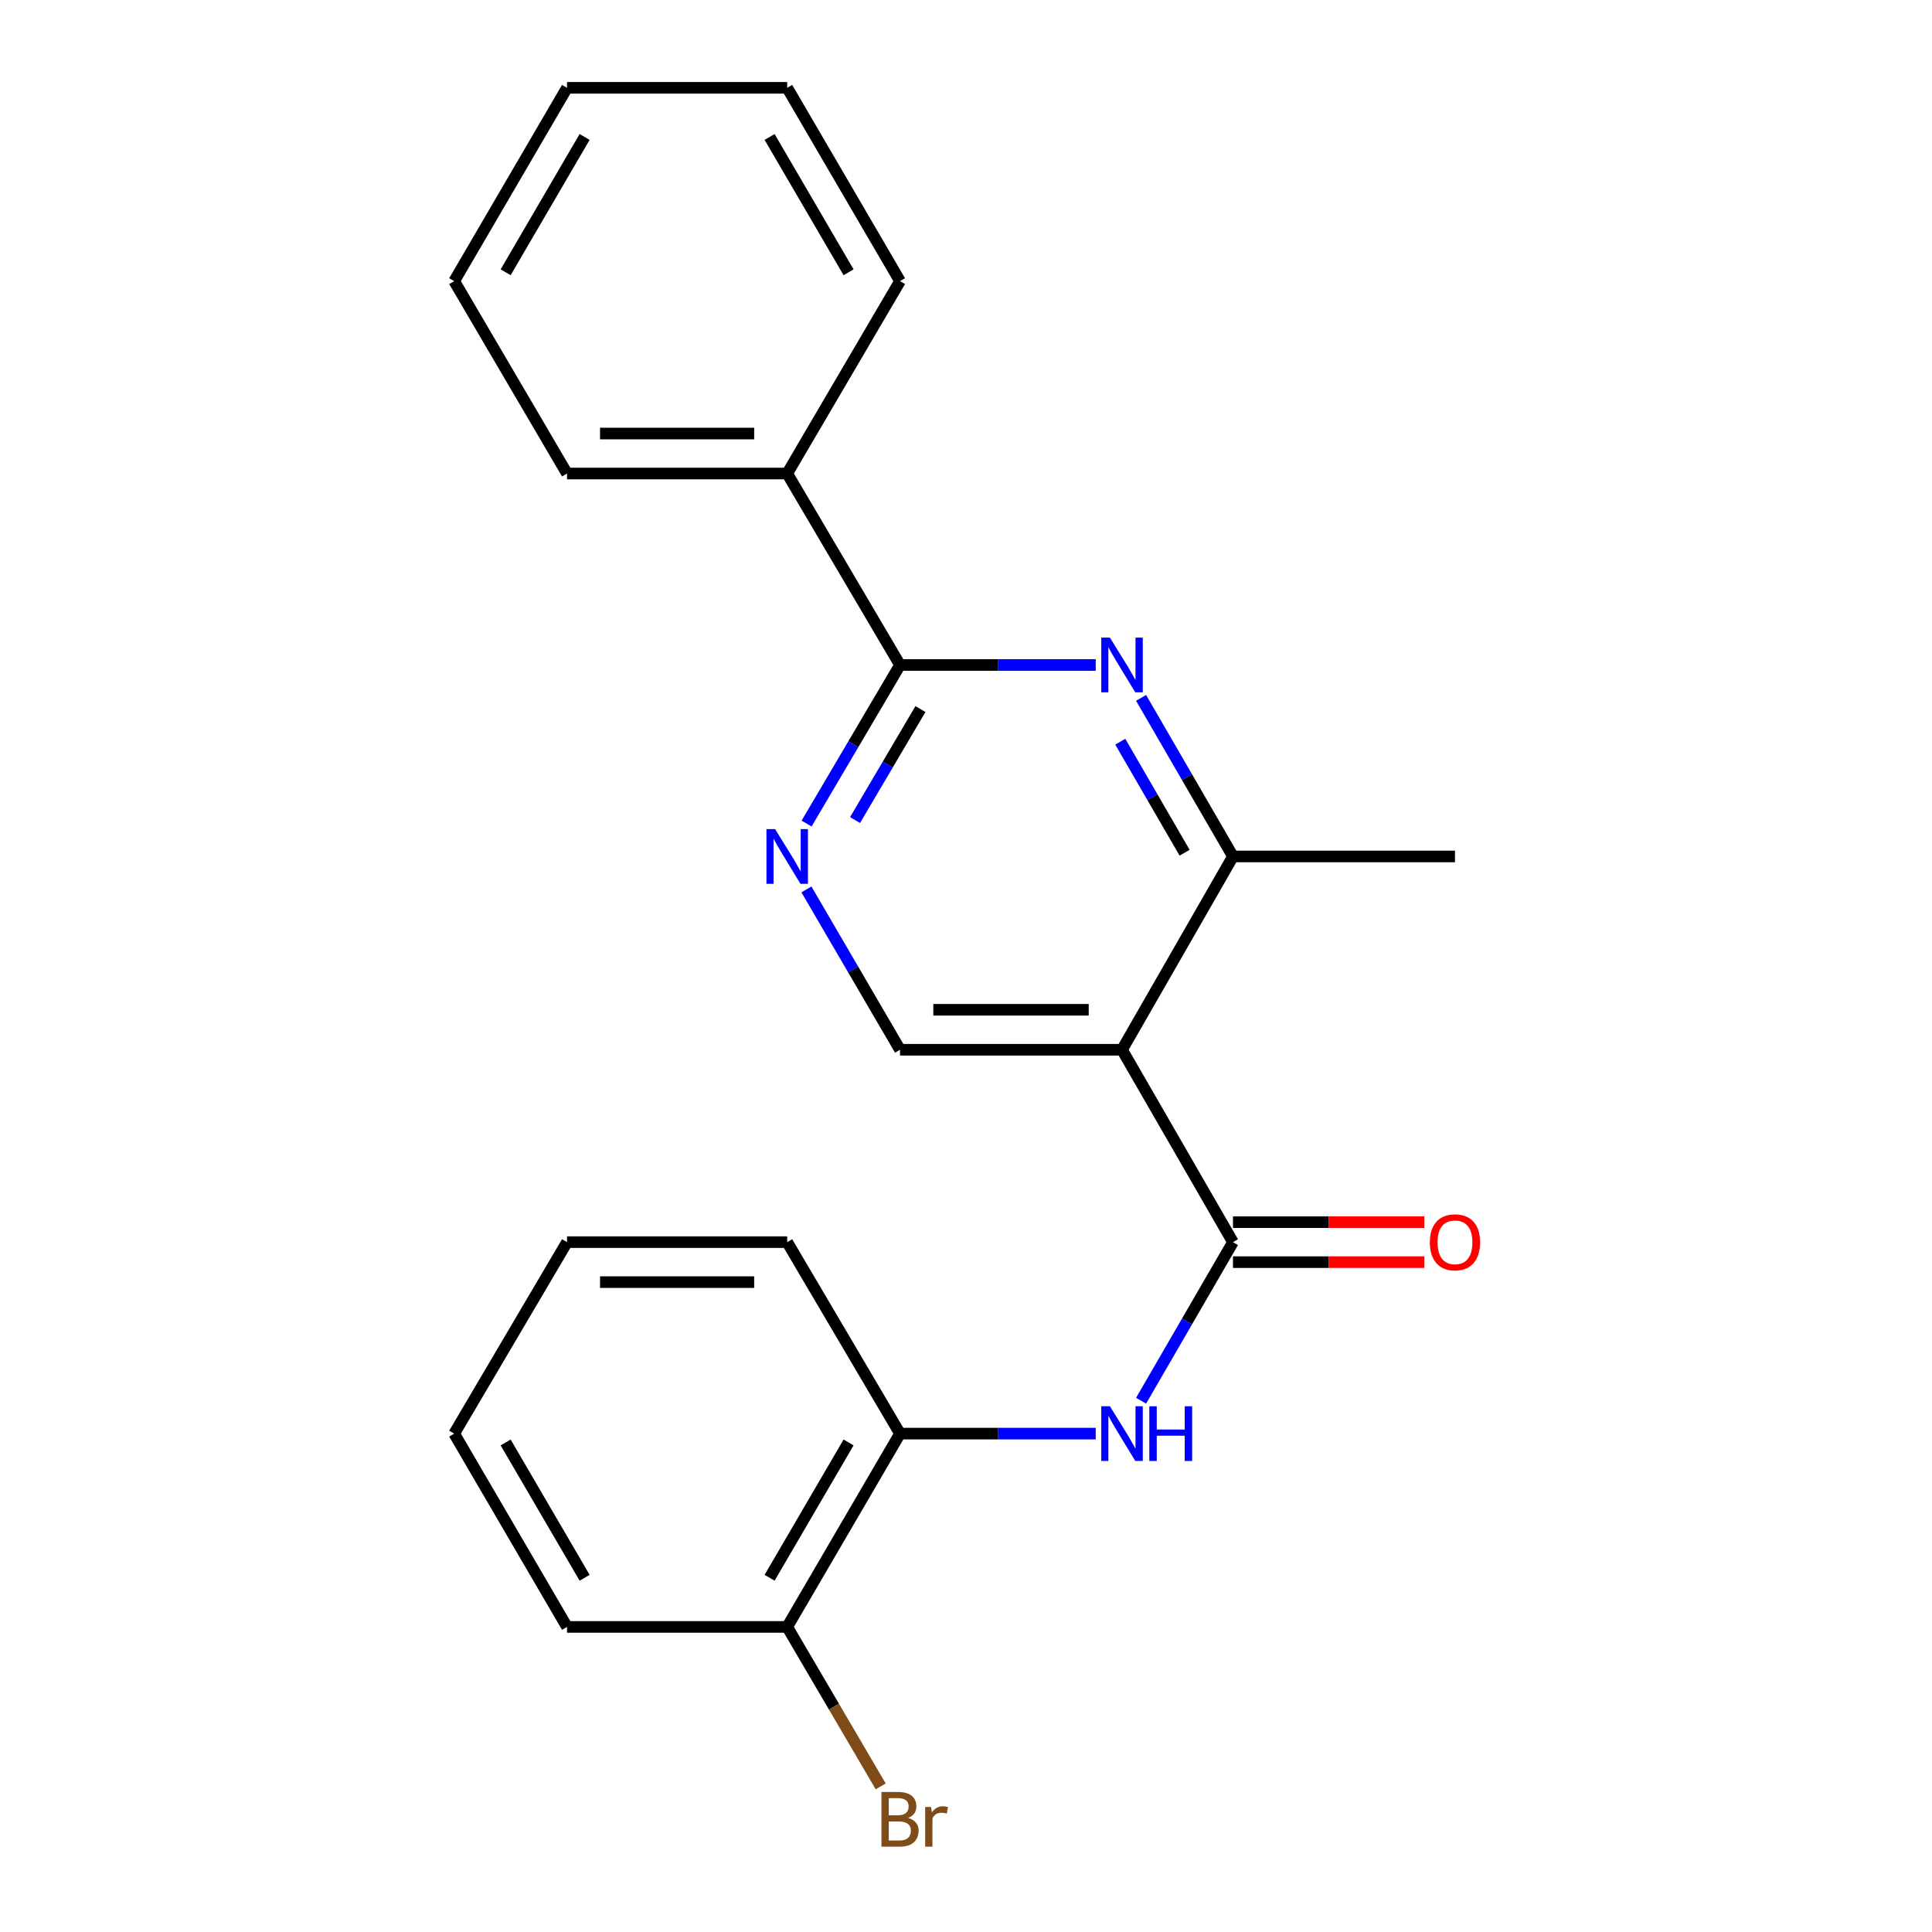 <?xml version='1.0' encoding='iso-8859-1'?>
<svg version='1.1' baseProfile='full'
              xmlns='http://www.w3.org/2000/svg'
                      xmlns:rdkit='http://www.rdkit.org/xml'
                      xmlns:xlink='http://www.w3.org/1999/xlink'
                  xml:space='preserve'
width='1000px' height='1000px' viewBox='0 0 1000 1000'>
<!-- END OF HEADER -->
<rect style='opacity:1.0;fill:#FFFFFF;stroke:none' width='1000' height='1000' x='0' y='0'> </rect>
<path class='bond-0' d='M 580.755,543.351 L 638.186,642.935' style='fill:none;fill-rule:evenodd;stroke:#000000;stroke-width:6px;stroke-linecap:butt;stroke-linejoin:miter;stroke-opacity:1' />
<path class='bond-3' d='M 580.755,543.351 L 638.186,443.307' style='fill:none;fill-rule:evenodd;stroke:#000000;stroke-width:6px;stroke-linecap:butt;stroke-linejoin:miter;stroke-opacity:1' />
<path class='bond-6' d='M 580.755,543.351 L 465.848,543.351' style='fill:none;fill-rule:evenodd;stroke:#000000;stroke-width:6px;stroke-linecap:butt;stroke-linejoin:miter;stroke-opacity:1' />
<path class='bond-6' d='M 563.519,522.66 L 483.084,522.66' style='fill:none;fill-rule:evenodd;stroke:#000000;stroke-width:6px;stroke-linecap:butt;stroke-linejoin:miter;stroke-opacity:1' />
<path class='bond-5' d='M 638.186,642.935 L 614.403,683.974' style='fill:none;fill-rule:evenodd;stroke:#000000;stroke-width:6px;stroke-linecap:butt;stroke-linejoin:miter;stroke-opacity:1' />
<path class='bond-5' d='M 614.403,683.974 L 590.621,725.013' style='fill:none;fill-rule:evenodd;stroke:#0000FF;stroke-width:6px;stroke-linecap:butt;stroke-linejoin:miter;stroke-opacity:1' />
<path class='bond-8' d='M 638.186,653.281 L 687.703,653.281' style='fill:none;fill-rule:evenodd;stroke:#000000;stroke-width:6px;stroke-linecap:butt;stroke-linejoin:miter;stroke-opacity:1' />
<path class='bond-8' d='M 687.703,653.281 L 737.22,653.281' style='fill:none;fill-rule:evenodd;stroke:#FF0000;stroke-width:6px;stroke-linecap:butt;stroke-linejoin:miter;stroke-opacity:1' />
<path class='bond-8' d='M 638.186,632.589 L 687.703,632.589' style='fill:none;fill-rule:evenodd;stroke:#000000;stroke-width:6px;stroke-linecap:butt;stroke-linejoin:miter;stroke-opacity:1' />
<path class='bond-8' d='M 687.703,632.589 L 737.22,632.589' style='fill:none;fill-rule:evenodd;stroke:#FF0000;stroke-width:6px;stroke-linecap:butt;stroke-linejoin:miter;stroke-opacity:1' />
<path class='bond-1' d='M 590.62,361.219 L 614.403,402.263' style='fill:none;fill-rule:evenodd;stroke:#0000FF;stroke-width:6px;stroke-linecap:butt;stroke-linejoin:miter;stroke-opacity:1' />
<path class='bond-1' d='M 614.403,402.263 L 638.186,443.307' style='fill:none;fill-rule:evenodd;stroke:#000000;stroke-width:6px;stroke-linecap:butt;stroke-linejoin:miter;stroke-opacity:1' />
<path class='bond-1' d='M 579.851,383.906 L 596.5,412.637' style='fill:none;fill-rule:evenodd;stroke:#0000FF;stroke-width:6px;stroke-linecap:butt;stroke-linejoin:miter;stroke-opacity:1' />
<path class='bond-1' d='M 596.5,412.637 L 613.148,441.368' style='fill:none;fill-rule:evenodd;stroke:#000000;stroke-width:6px;stroke-linecap:butt;stroke-linejoin:miter;stroke-opacity:1' />
<path class='bond-22' d='M 567.143,344.195 L 516.495,344.195' style='fill:none;fill-rule:evenodd;stroke:#0000FF;stroke-width:6px;stroke-linecap:butt;stroke-linejoin:miter;stroke-opacity:1' />
<path class='bond-22' d='M 516.495,344.195 L 465.848,344.195' style='fill:none;fill-rule:evenodd;stroke:#000000;stroke-width:6px;stroke-linecap:butt;stroke-linejoin:miter;stroke-opacity:1' />
<path class='bond-2' d='M 465.848,344.195 L 441.669,385.233' style='fill:none;fill-rule:evenodd;stroke:#000000;stroke-width:6px;stroke-linecap:butt;stroke-linejoin:miter;stroke-opacity:1' />
<path class='bond-2' d='M 441.669,385.233 L 417.489,426.271' style='fill:none;fill-rule:evenodd;stroke:#0000FF;stroke-width:6px;stroke-linecap:butt;stroke-linejoin:miter;stroke-opacity:1' />
<path class='bond-2' d='M 476.422,367.01 L 459.496,395.737' style='fill:none;fill-rule:evenodd;stroke:#000000;stroke-width:6px;stroke-linecap:butt;stroke-linejoin:miter;stroke-opacity:1' />
<path class='bond-2' d='M 459.496,395.737 L 442.57,424.464' style='fill:none;fill-rule:evenodd;stroke:#0000FF;stroke-width:6px;stroke-linecap:butt;stroke-linejoin:miter;stroke-opacity:1' />
<path class='bond-9' d='M 465.848,344.195 L 407.452,245.094' style='fill:none;fill-rule:evenodd;stroke:#000000;stroke-width:6px;stroke-linecap:butt;stroke-linejoin:miter;stroke-opacity:1' />
<path class='bond-12' d='M 638.186,443.307 L 753.093,443.307' style='fill:none;fill-rule:evenodd;stroke:#000000;stroke-width:6px;stroke-linecap:butt;stroke-linejoin:miter;stroke-opacity:1' />
<path class='bond-4' d='M 417.408,460.363 L 441.628,501.857' style='fill:none;fill-rule:evenodd;stroke:#0000FF;stroke-width:6px;stroke-linecap:butt;stroke-linejoin:miter;stroke-opacity:1' />
<path class='bond-4' d='M 441.628,501.857 L 465.848,543.351' style='fill:none;fill-rule:evenodd;stroke:#000000;stroke-width:6px;stroke-linecap:butt;stroke-linejoin:miter;stroke-opacity:1' />
<path class='bond-7' d='M 567.143,742.036 L 516.495,742.036' style='fill:none;fill-rule:evenodd;stroke:#0000FF;stroke-width:6px;stroke-linecap:butt;stroke-linejoin:miter;stroke-opacity:1' />
<path class='bond-7' d='M 516.495,742.036 L 465.848,742.036' style='fill:none;fill-rule:evenodd;stroke:#000000;stroke-width:6px;stroke-linecap:butt;stroke-linejoin:miter;stroke-opacity:1' />
<path class='bond-10' d='M 465.848,742.036 L 407.452,842.091' style='fill:none;fill-rule:evenodd;stroke:#000000;stroke-width:6px;stroke-linecap:butt;stroke-linejoin:miter;stroke-opacity:1' />
<path class='bond-10' d='M 439.218,746.614 L 398.341,816.653' style='fill:none;fill-rule:evenodd;stroke:#000000;stroke-width:6px;stroke-linecap:butt;stroke-linejoin:miter;stroke-opacity:1' />
<path class='bond-13' d='M 465.848,742.036 L 407.452,642.935' style='fill:none;fill-rule:evenodd;stroke:#000000;stroke-width:6px;stroke-linecap:butt;stroke-linejoin:miter;stroke-opacity:1' />
<path class='bond-15' d='M 407.452,245.094 L 293.487,245.094' style='fill:none;fill-rule:evenodd;stroke:#000000;stroke-width:6px;stroke-linecap:butt;stroke-linejoin:miter;stroke-opacity:1' />
<path class='bond-15' d='M 390.357,224.402 L 310.582,224.402' style='fill:none;fill-rule:evenodd;stroke:#000000;stroke-width:6px;stroke-linecap:butt;stroke-linejoin:miter;stroke-opacity:1' />
<path class='bond-16' d='M 407.452,245.094 L 465.848,145.51' style='fill:none;fill-rule:evenodd;stroke:#000000;stroke-width:6px;stroke-linecap:butt;stroke-linejoin:miter;stroke-opacity:1' />
<path class='bond-11' d='M 407.452,842.091 L 431.652,883.36' style='fill:none;fill-rule:evenodd;stroke:#000000;stroke-width:6px;stroke-linecap:butt;stroke-linejoin:miter;stroke-opacity:1' />
<path class='bond-11' d='M 431.652,883.36 L 455.852,924.629' style='fill:none;fill-rule:evenodd;stroke:#7F4C19;stroke-width:6px;stroke-linecap:butt;stroke-linejoin:miter;stroke-opacity:1' />
<path class='bond-14' d='M 407.452,842.091 L 293.487,842.091' style='fill:none;fill-rule:evenodd;stroke:#000000;stroke-width:6px;stroke-linecap:butt;stroke-linejoin:miter;stroke-opacity:1' />
<path class='bond-17' d='M 407.452,642.935 L 293.487,642.935' style='fill:none;fill-rule:evenodd;stroke:#000000;stroke-width:6px;stroke-linecap:butt;stroke-linejoin:miter;stroke-opacity:1' />
<path class='bond-17' d='M 390.357,663.627 L 310.582,663.627' style='fill:none;fill-rule:evenodd;stroke:#000000;stroke-width:6px;stroke-linecap:butt;stroke-linejoin:miter;stroke-opacity:1' />
<path class='bond-23' d='M 293.487,842.091 L 235.091,742.036' style='fill:none;fill-rule:evenodd;stroke:#000000;stroke-width:6px;stroke-linecap:butt;stroke-linejoin:miter;stroke-opacity:1' />
<path class='bond-23' d='M 302.598,816.653 L 261.721,746.614' style='fill:none;fill-rule:evenodd;stroke:#000000;stroke-width:6px;stroke-linecap:butt;stroke-linejoin:miter;stroke-opacity:1' />
<path class='bond-18' d='M 293.487,245.094 L 235.091,145.51' style='fill:none;fill-rule:evenodd;stroke:#000000;stroke-width:6px;stroke-linecap:butt;stroke-linejoin:miter;stroke-opacity:1' />
<path class='bond-19' d='M 465.848,145.51 L 407.452,45.455' style='fill:none;fill-rule:evenodd;stroke:#000000;stroke-width:6px;stroke-linecap:butt;stroke-linejoin:miter;stroke-opacity:1' />
<path class='bond-19' d='M 439.218,140.931 L 398.341,70.893' style='fill:none;fill-rule:evenodd;stroke:#000000;stroke-width:6px;stroke-linecap:butt;stroke-linejoin:miter;stroke-opacity:1' />
<path class='bond-20' d='M 293.487,642.935 L 235.091,742.036' style='fill:none;fill-rule:evenodd;stroke:#000000;stroke-width:6px;stroke-linecap:butt;stroke-linejoin:miter;stroke-opacity:1' />
<path class='bond-24' d='M 235.091,145.51 L 293.487,45.455' style='fill:none;fill-rule:evenodd;stroke:#000000;stroke-width:6px;stroke-linecap:butt;stroke-linejoin:miter;stroke-opacity:1' />
<path class='bond-24' d='M 261.721,140.931 L 302.598,70.893' style='fill:none;fill-rule:evenodd;stroke:#000000;stroke-width:6px;stroke-linecap:butt;stroke-linejoin:miter;stroke-opacity:1' />
<path class='bond-21' d='M 407.452,45.455 L 293.487,45.455' style='fill:none;fill-rule:evenodd;stroke:#000000;stroke-width:6px;stroke-linecap:butt;stroke-linejoin:miter;stroke-opacity:1' />
<path  class='atom-2' d='M 574.495 330.035
L 583.775 345.035
Q 584.695 346.515, 586.175 349.195
Q 587.655 351.875, 587.735 352.035
L 587.735 330.035
L 591.495 330.035
L 591.495 358.355
L 587.615 358.355
L 577.655 341.955
Q 576.495 340.035, 575.255 337.835
Q 574.055 335.635, 573.695 334.955
L 573.695 358.355
L 570.015 358.355
L 570.015 330.035
L 574.495 330.035
' fill='#0000FF'/>
<path  class='atom-5' d='M 401.192 429.147
L 410.472 444.147
Q 411.392 445.627, 412.872 448.307
Q 414.352 450.987, 414.432 451.147
L 414.432 429.147
L 418.192 429.147
L 418.192 457.467
L 414.312 457.467
L 404.352 441.067
Q 403.192 439.147, 401.952 436.947
Q 400.752 434.747, 400.392 434.067
L 400.392 457.467
L 396.712 457.467
L 396.712 429.147
L 401.192 429.147
' fill='#0000FF'/>
<path  class='atom-6' d='M 574.495 727.876
L 583.775 742.876
Q 584.695 744.356, 586.175 747.036
Q 587.655 749.716, 587.735 749.876
L 587.735 727.876
L 591.495 727.876
L 591.495 756.196
L 587.615 756.196
L 577.655 739.796
Q 576.495 737.876, 575.255 735.676
Q 574.055 733.476, 573.695 732.796
L 573.695 756.196
L 570.015 756.196
L 570.015 727.876
L 574.495 727.876
' fill='#0000FF'/>
<path  class='atom-6' d='M 594.895 727.876
L 598.735 727.876
L 598.735 739.916
L 613.215 739.916
L 613.215 727.876
L 617.055 727.876
L 617.055 756.196
L 613.215 756.196
L 613.215 743.116
L 598.735 743.116
L 598.735 756.196
L 594.895 756.196
L 594.895 727.876
' fill='#0000FF'/>
<path  class='atom-9' d='M 740.093 643.015
Q 740.093 636.215, 743.453 632.415
Q 746.813 628.615, 753.093 628.615
Q 759.373 628.615, 762.733 632.415
Q 766.093 636.215, 766.093 643.015
Q 766.093 649.895, 762.693 653.815
Q 759.293 657.695, 753.093 657.695
Q 746.853 657.695, 743.453 653.815
Q 740.093 649.935, 740.093 643.015
M 753.093 654.495
Q 757.413 654.495, 759.733 651.615
Q 762.093 648.695, 762.093 643.015
Q 762.093 637.455, 759.733 634.655
Q 757.413 631.815, 753.093 631.815
Q 748.773 631.815, 746.413 634.615
Q 744.093 637.415, 744.093 643.015
Q 744.093 648.735, 746.413 651.615
Q 748.773 654.495, 753.093 654.495
' fill='#FF0000'/>
<path  class='atom-12' d='M 469.988 940.955
Q 472.708 941.715, 474.068 943.395
Q 475.468 945.035, 475.468 947.475
Q 475.468 951.395, 472.948 953.635
Q 470.468 955.835, 465.748 955.835
L 456.228 955.835
L 456.228 927.515
L 464.588 927.515
Q 469.428 927.515, 471.868 929.475
Q 474.308 931.435, 474.308 935.035
Q 474.308 939.315, 469.988 940.955
M 460.028 930.715
L 460.028 939.595
L 464.588 939.595
Q 467.388 939.595, 468.828 938.475
Q 470.308 937.315, 470.308 935.035
Q 470.308 930.715, 464.588 930.715
L 460.028 930.715
M 465.748 952.635
Q 468.508 952.635, 469.988 951.315
Q 471.468 949.995, 471.468 947.475
Q 471.468 945.155, 469.828 943.995
Q 468.228 942.795, 465.148 942.795
L 460.028 942.795
L 460.028 952.635
L 465.748 952.635
' fill='#7F4C19'/>
<path  class='atom-12' d='M 481.908 935.275
L 482.348 938.115
Q 484.508 934.915, 488.028 934.915
Q 489.148 934.915, 490.668 935.315
L 490.068 938.675
Q 488.348 938.275, 487.388 938.275
Q 485.708 938.275, 484.588 938.955
Q 483.508 939.595, 482.628 941.155
L 482.628 955.835
L 478.868 955.835
L 478.868 935.275
L 481.908 935.275
' fill='#7F4C19'/>
</svg>
